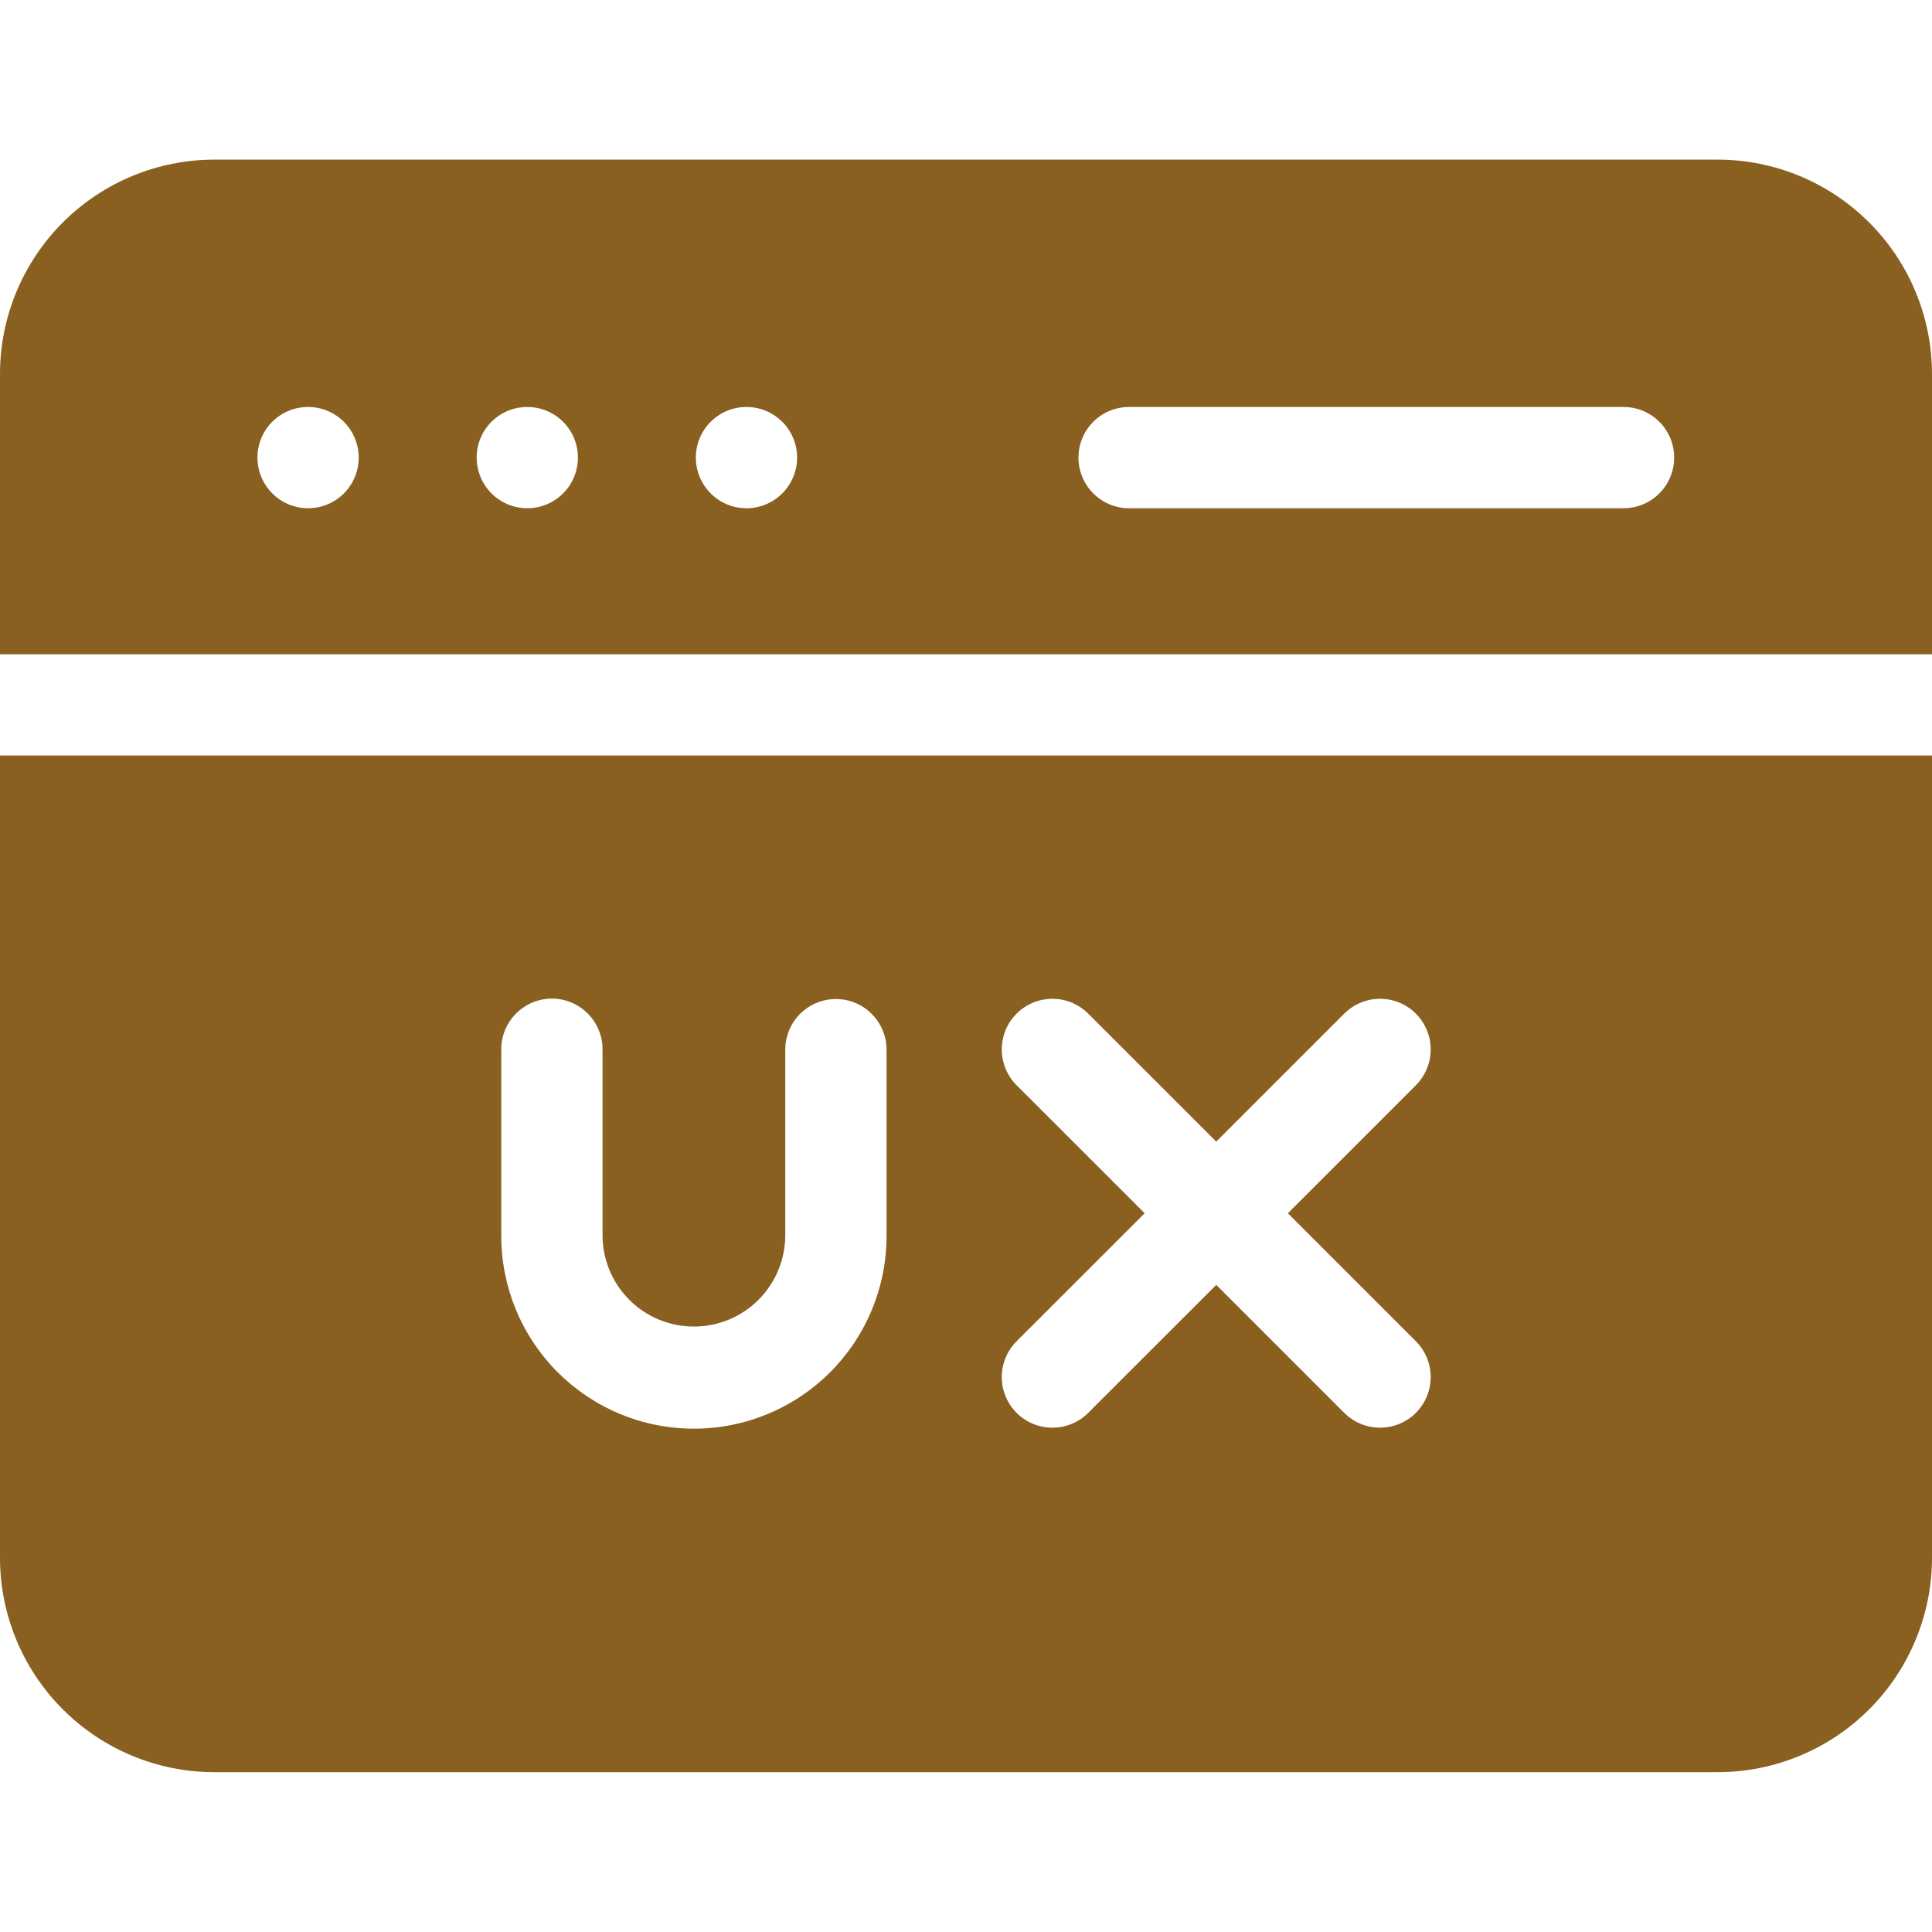 <svg width="40" height="40" viewBox="0 0 40 40" fill="none" xmlns="http://www.w3.org/2000/svg">
<g clip-path="url(#clip0_4587_8695)">
<path fill-rule="evenodd" clip-rule="evenodd" d="M35.565 3.305H4.435C3.26 3.306 2.132 3.774 1.301 4.605C0.469 5.437 0.001 6.564 0 7.74L0 13.547H40V7.74C39.998 6.564 39.531 5.437 38.699 4.606C37.868 3.774 36.74 3.306 35.565 3.305V3.305ZM0 15.643V32.256C0.001 33.432 0.469 34.559 1.301 35.391C2.132 36.222 3.26 36.69 4.435 36.691H35.565C36.74 36.69 37.868 36.222 38.699 35.39C39.531 34.559 39.998 33.432 40 32.256V15.643H0ZM29.314 22.469L26.664 25.119L29.314 27.769C29.411 27.866 29.488 27.982 29.541 28.109C29.593 28.236 29.621 28.373 29.621 28.51C29.621 28.648 29.594 28.784 29.541 28.911C29.488 29.039 29.411 29.154 29.314 29.252C29.217 29.349 29.101 29.426 28.974 29.479C28.847 29.532 28.71 29.559 28.573 29.559C28.435 29.559 28.299 29.532 28.172 29.479C28.044 29.426 27.929 29.349 27.831 29.252L25.181 26.602L22.53 29.252C22.334 29.448 22.067 29.559 21.789 29.559C21.511 29.559 21.244 29.449 21.048 29.252C20.851 29.055 20.741 28.789 20.741 28.511C20.741 28.233 20.851 27.966 21.048 27.769L23.699 25.119L21.048 22.469C20.95 22.371 20.873 22.256 20.82 22.128C20.768 22.001 20.741 21.865 20.741 21.727C20.741 21.59 20.768 21.453 20.82 21.326C20.873 21.199 20.95 21.083 21.048 20.986C21.145 20.889 21.261 20.811 21.388 20.759C21.515 20.706 21.651 20.679 21.789 20.679C21.927 20.679 22.063 20.706 22.19 20.759C22.318 20.811 22.433 20.889 22.53 20.986L25.181 23.636L27.831 20.986C27.929 20.889 28.044 20.811 28.172 20.759C28.299 20.706 28.435 20.679 28.573 20.679C28.71 20.679 28.847 20.706 28.974 20.759C29.101 20.812 29.217 20.889 29.314 20.986C29.411 21.084 29.488 21.199 29.541 21.326C29.594 21.454 29.621 21.59 29.621 21.728C29.621 21.865 29.593 22.002 29.541 22.129C29.488 22.256 29.411 22.372 29.314 22.469H29.314ZM18.355 21.724V25.574C18.357 26.099 18.256 26.619 18.056 27.105C17.857 27.591 17.563 28.033 17.193 28.405C16.822 28.777 16.382 29.073 15.897 29.274C15.412 29.476 14.892 29.579 14.367 29.579C13.841 29.579 13.321 29.476 12.836 29.274C12.351 29.073 11.911 28.777 11.54 28.405C11.17 28.033 10.876 27.591 10.677 27.105C10.478 26.619 10.376 26.099 10.378 25.574V21.724C10.378 21.446 10.489 21.179 10.685 20.983C10.882 20.786 11.149 20.675 11.427 20.675C11.705 20.675 11.971 20.786 12.168 20.983C12.364 21.179 12.475 21.446 12.475 21.724V25.574C12.475 26.075 12.674 26.556 13.029 26.911C13.383 27.266 13.865 27.465 14.366 27.465C14.868 27.465 15.349 27.266 15.704 26.911C16.058 26.556 16.258 26.075 16.258 25.574V21.724C16.26 21.447 16.372 21.183 16.568 20.988C16.764 20.793 17.03 20.684 17.306 20.684C17.583 20.684 17.848 20.793 18.044 20.988C18.241 21.183 18.352 21.447 18.355 21.724ZM22.328 9.474C22.328 9.336 22.355 9.2 22.408 9.073C22.46 8.945 22.538 8.83 22.635 8.733C22.732 8.635 22.848 8.558 22.975 8.505C23.102 8.453 23.239 8.426 23.376 8.426H33.622C33.899 8.428 34.163 8.54 34.358 8.736C34.553 8.932 34.662 9.198 34.662 9.474C34.662 9.751 34.553 10.016 34.358 10.212C34.163 10.409 33.899 10.52 33.622 10.523H23.376C23.239 10.523 23.102 10.495 22.975 10.443C22.848 10.39 22.732 10.313 22.635 10.215C22.538 10.118 22.46 10.002 22.408 9.875C22.355 9.748 22.328 9.612 22.328 9.474ZM5.33 9.474C5.33 9.336 5.357 9.2 5.409 9.073C5.462 8.945 5.539 8.83 5.637 8.732C5.734 8.635 5.849 8.558 5.977 8.505C6.104 8.453 6.24 8.426 6.378 8.426H6.379C6.586 8.426 6.789 8.487 6.961 8.603C7.134 8.718 7.268 8.882 7.347 9.073C7.427 9.265 7.447 9.476 7.407 9.679C7.366 9.882 7.266 10.069 7.12 10.216C6.973 10.362 6.786 10.462 6.583 10.503C6.379 10.543 6.169 10.522 5.977 10.443C5.785 10.363 5.622 10.229 5.507 10.056C5.391 9.884 5.33 9.681 5.33 9.474ZM9.869 9.474C9.868 9.336 9.895 9.2 9.948 9.073C10.001 8.945 10.078 8.83 10.175 8.732C10.272 8.635 10.388 8.558 10.515 8.505C10.642 8.453 10.778 8.426 10.916 8.426H10.918C11.125 8.426 11.328 8.487 11.5 8.603C11.673 8.718 11.807 8.882 11.886 9.073C11.965 9.265 11.986 9.476 11.945 9.679C11.905 9.883 11.805 10.069 11.658 10.216C11.511 10.363 11.325 10.462 11.121 10.503C10.918 10.543 10.707 10.522 10.515 10.443C10.324 10.363 10.16 10.229 10.045 10.056C9.93 9.884 9.869 9.681 9.869 9.474ZM14.406 9.474C14.406 9.196 14.517 8.929 14.713 8.733C14.91 8.536 15.176 8.426 15.454 8.426H15.456C15.664 8.426 15.866 8.488 16.038 8.603C16.211 8.719 16.345 8.882 16.424 9.074C16.503 9.266 16.524 9.476 16.483 9.68C16.442 9.883 16.342 10.07 16.195 10.216C16.049 10.363 15.862 10.462 15.659 10.503C15.455 10.543 15.244 10.522 15.053 10.443C14.861 10.363 14.698 10.229 14.583 10.056C14.468 9.884 14.406 9.681 14.406 9.474H14.406Z" fill="#896020"/>
</g>
<defs>
<clipPath id="clip0_4587_8695">
<rect width="40" height="40" fill="white"/>
</clipPath>
</defs>
</svg>
